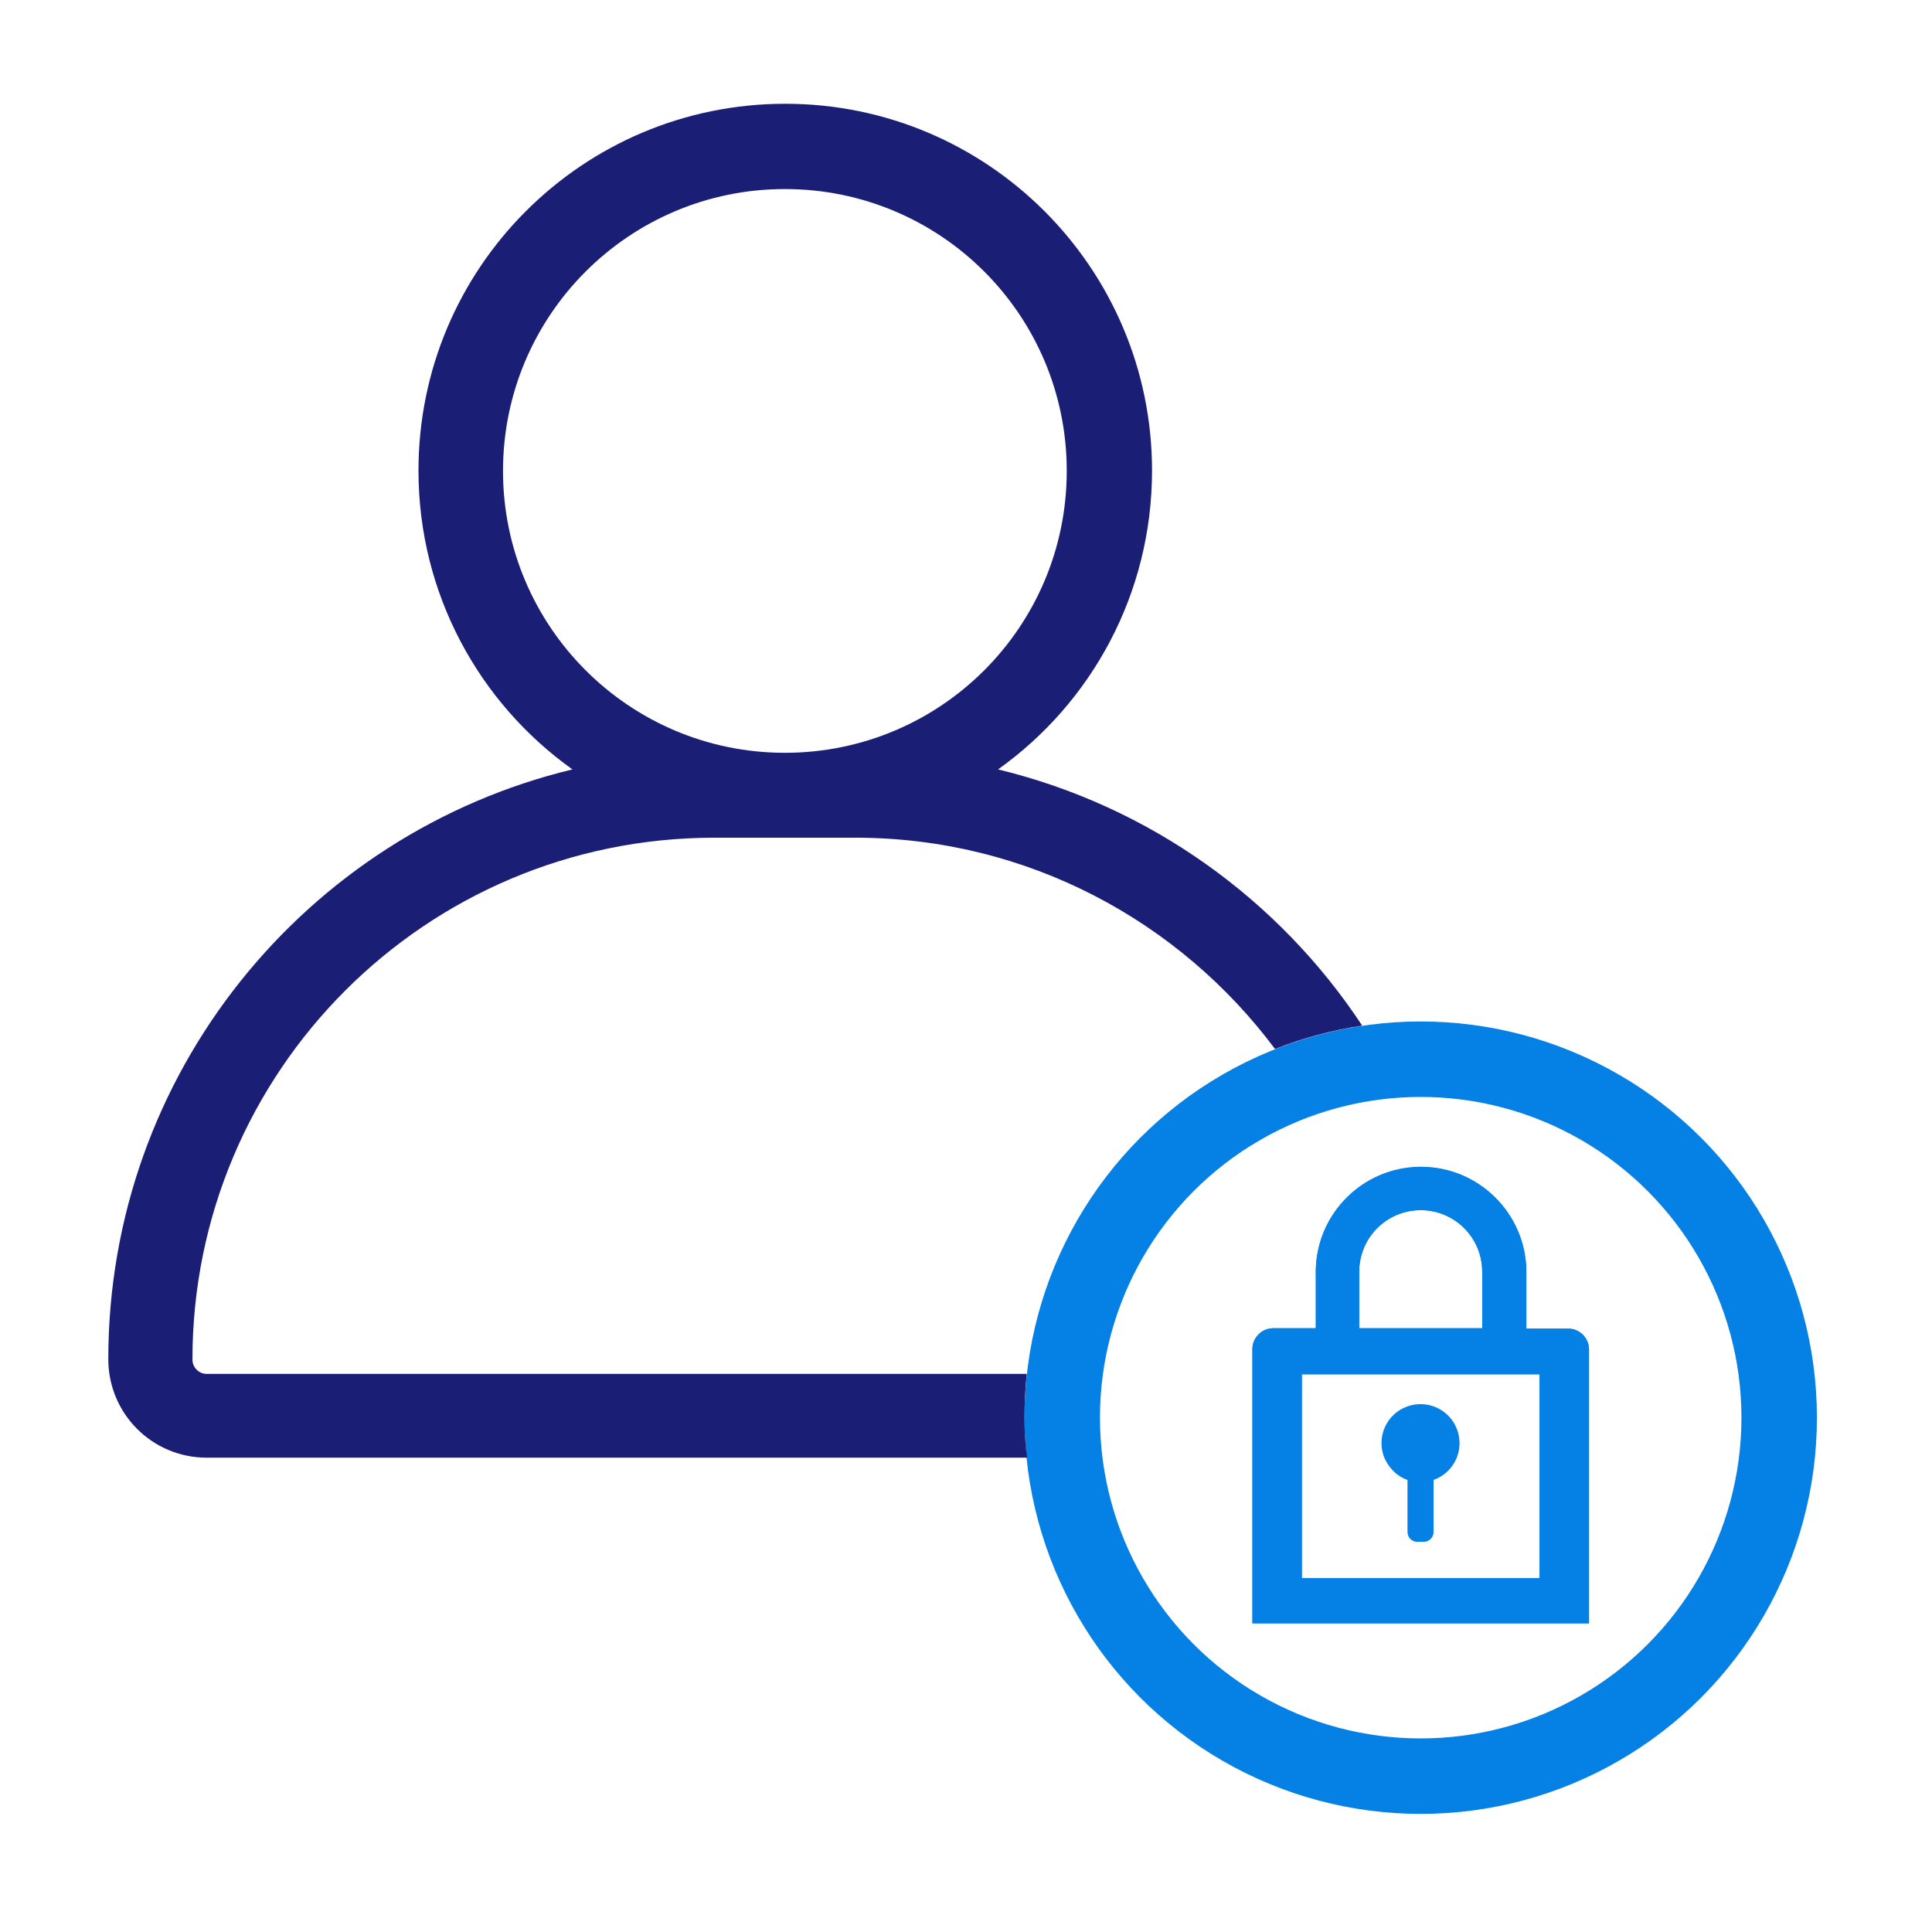 <?xml version="1.0" encoding="utf-8"?>
<!-- Generator: Adobe Illustrator 26.0.2, SVG Export Plug-In . SVG Version: 6.00 Build 0)  -->
<svg version="1.1" id="Layer_2_1_" xmlns="http://www.w3.org/2000/svg" xmlns:xlink="http://www.w3.org/1999/xlink" x="0px" y="0px"
	 viewBox="0 0 512 512" style="enable-background:new 0 0 512 512;" xml:space="preserve">
<style type="text/css">
	.st0{fill:#0580E4;}
	.st1{fill:none;stroke:#0580E4;stroke-width:20;stroke-miterlimit:10;}
	.st2{fill:#1A1E75;}
</style>
<g>
	<g>
		<path class="st0" d="M373,392.2V406c0,1.4,1.1,2.6,2.6,2.6h1.7c1.4,0,2.6-1.1,2.6-2.6v-13.8c5.4-1.9,8.2-7.8,6.3-13.2
			c-1.9-5.4-7.8-8.2-13.2-6.3c-5.4,1.9-8.2,7.8-6.3,13.2C367.8,388.8,370.1,391.2,373,392.2z"/>
		<g>
			<path class="st0" d="M415.6,352.1h-11.1v-15.3c-0.2-15.4-12.9-27.8-28.3-27.5c-15.1,0.2-27.3,12.4-27.5,27.5V352h-11.3
				c-3,0-5.5,2.5-5.5,5.5v72.7h89.2v-72.7C421,354.5,418.6,352.1,415.6,352.1z M360.2,337c0-9,7.3-16.3,16.3-16.3
				c9,0,16.3,7.3,16.3,16.3l0,0v15h-32.6V337L360.2,337z M408,418.2h-63v-54h63L408,418.2L408,418.2z"/>
			<path class="st0" d="M376.6,309.2c-0.1,0-0.3,0-0.4,0c-15.1,0.2-27.3,12.4-27.5,27.5V352h-11.3c-3,0-5.5,2.5-5.5,5.5v72.7h89.2
				v-72.7c-0.1-3-2.5-5.4-5.5-5.4h-11.1v-15.3C404.3,321.5,391.8,309.2,376.6,309.2L376.6,309.2z M360.2,352v-15
				c0-9,7.3-16.3,16.3-16.3c9,0,16.3,7.3,16.3,16.3v15H360.2L360.2,352z M345,418.2v-54h63l0,54H345L345,418.2z"/>
		</g>
	</g>
	<g>
		<g>
			<circle class="st1" cx="376.5" cy="375.7" r="95"/>
		</g>
	</g>
</g>
<path class="st2" d="M271.5,375.7c0-3.9,0.2-7.8,0.6-11.6H54.8c-2.1,0-3.8-1.7-3.8-3.8C51,283.9,112.9,222,189.3,222h37.4
	c45.5,0,85.9,22.1,111.2,56c7.3-2.9,15.1-5,23.1-6.2c-22.1-33.5-56.4-58.2-96.5-67.9c24.7-17.6,40.8-46.5,40.8-79.2
	c0-53.6-43.5-97.2-97.2-97.2s-97.2,43.5-97.2,97.2c0,32.7,16.1,61.6,40.8,79.2c-70.6,17-123,80.6-123,156.3
	c0,14.4,11.6,26.1,26.1,26.1h217.4C271.7,382.9,271.5,379.3,271.5,375.7z M133.3,124.8c0-41.2,33.4-74.7,74.7-74.7
	c41.3,0,74.7,33.4,74.7,74.7s-33.4,74.7-74.7,74.7S133.3,166,133.3,124.8z"/>
</svg>
